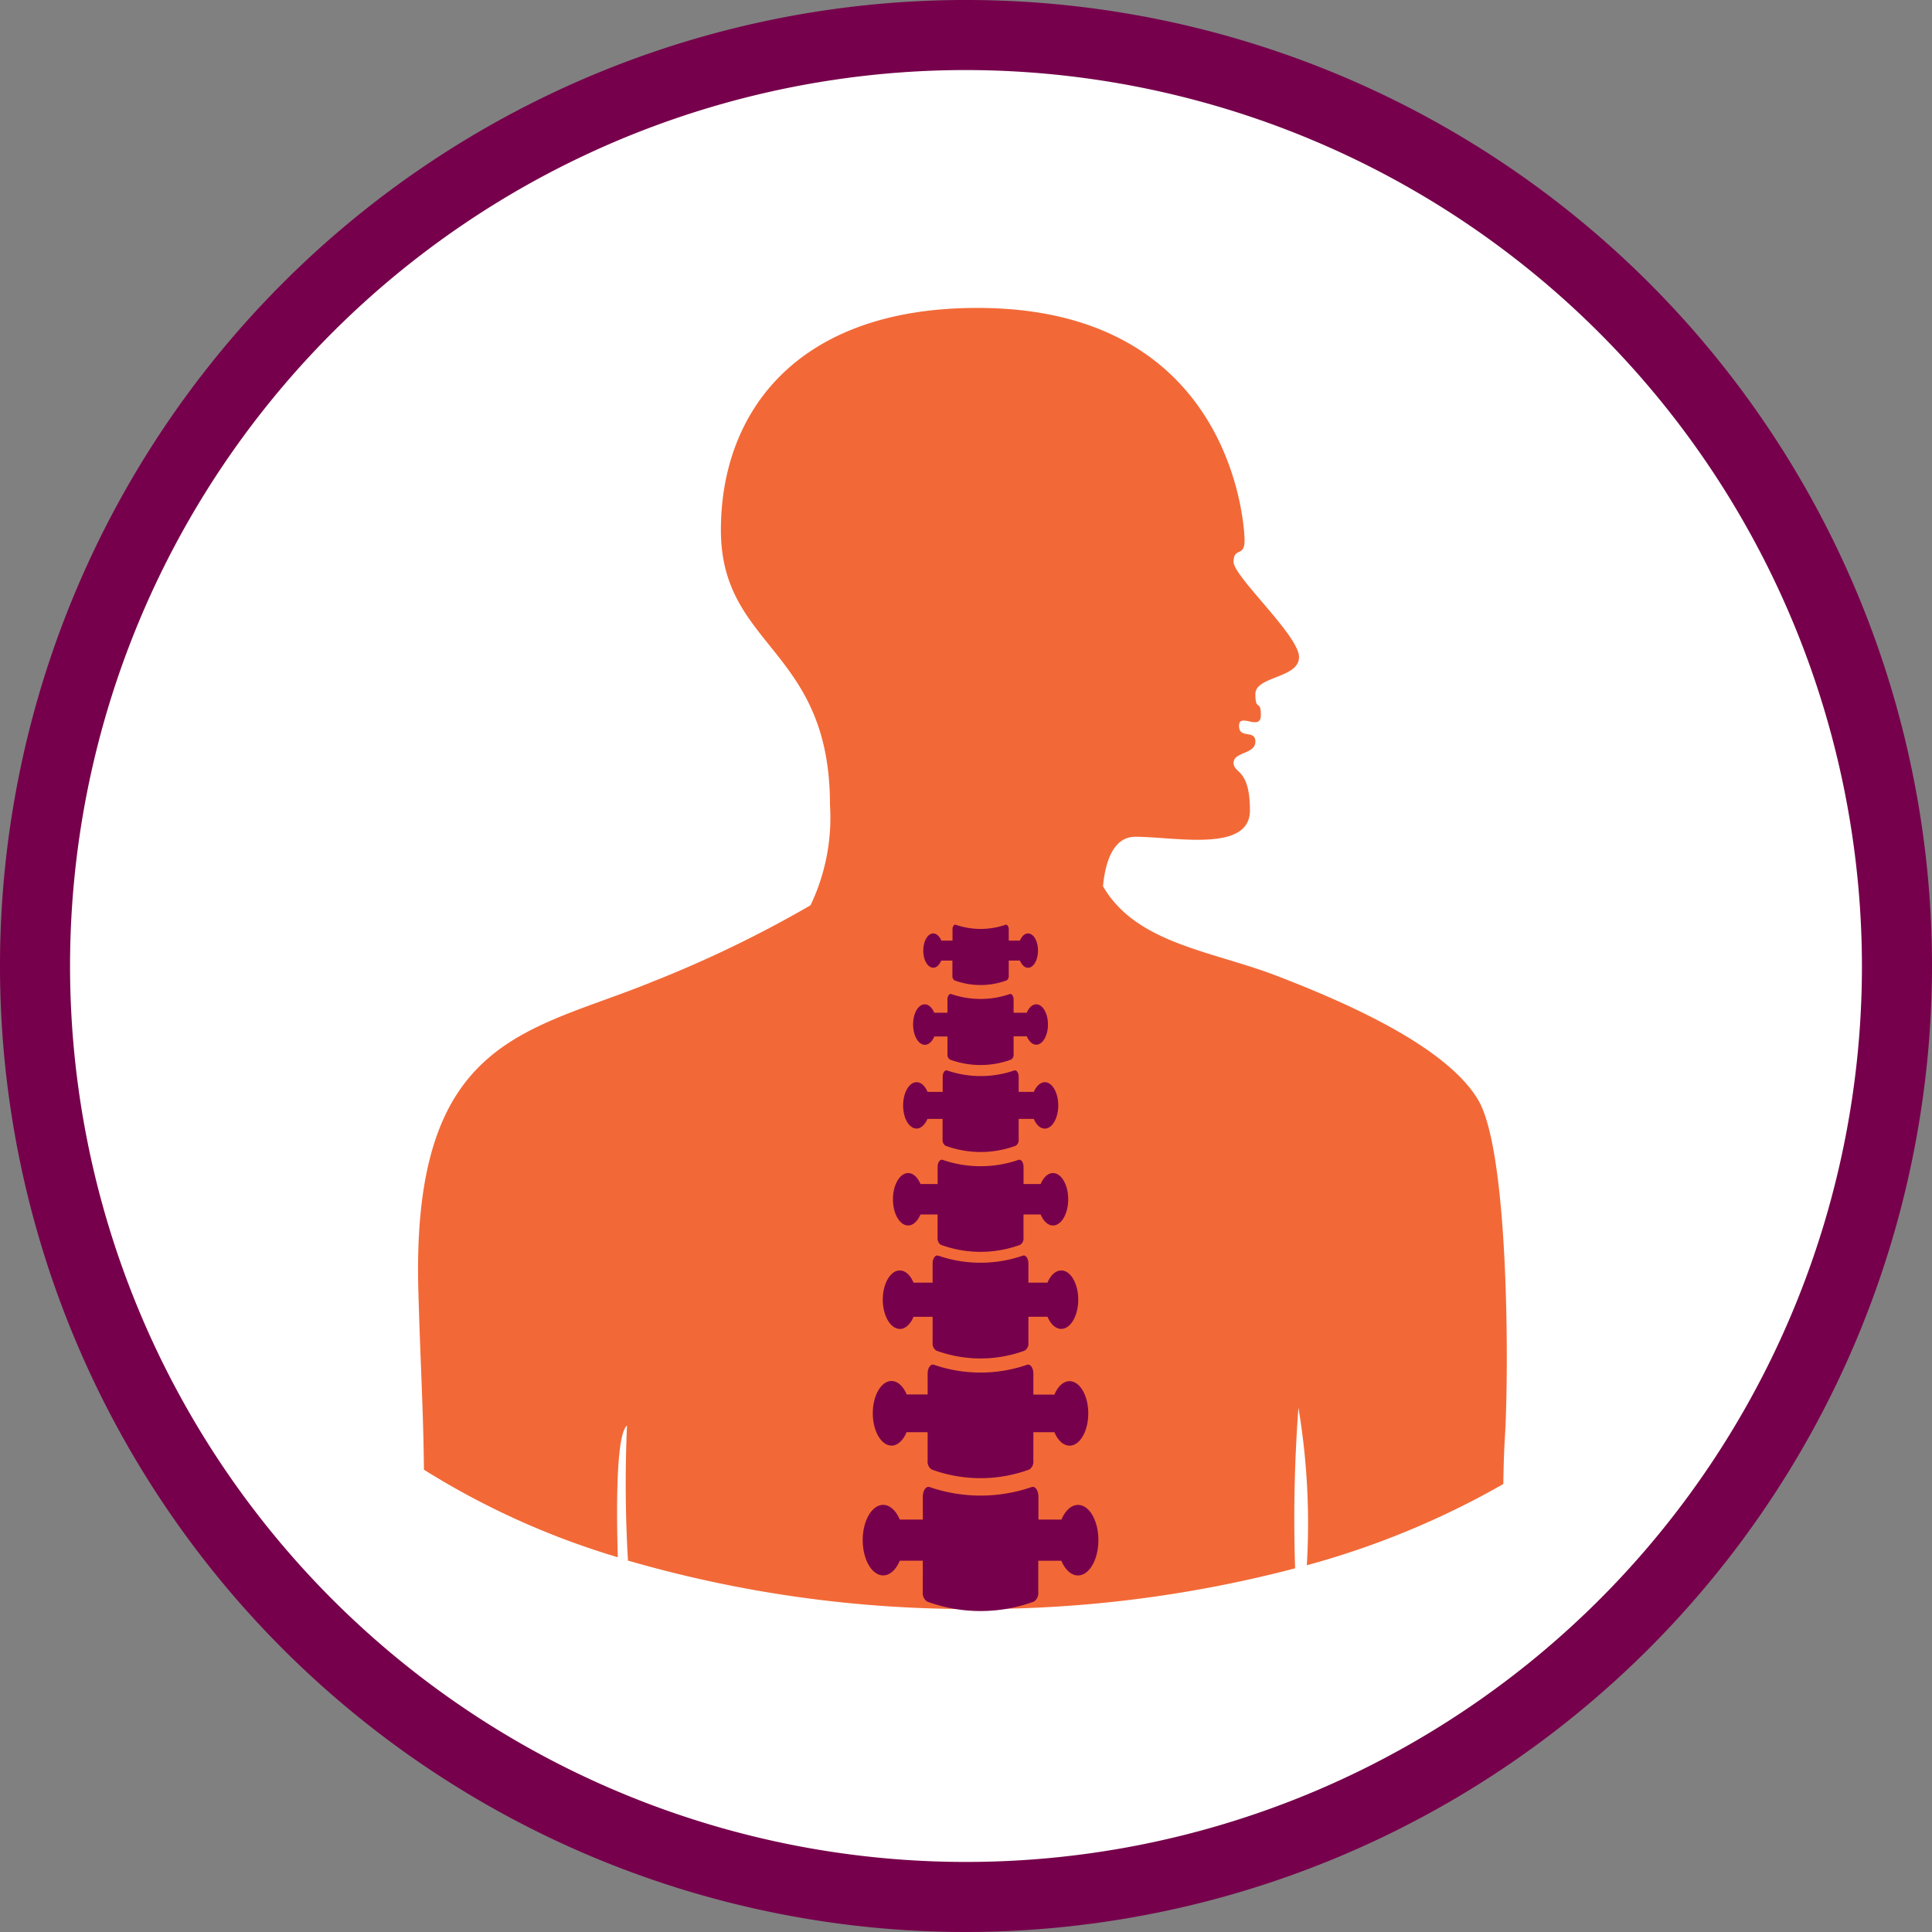 <svg id="symptoms-spine" xmlns="http://www.w3.org/2000/svg" xmlns:xlink="http://www.w3.org/1999/xlink" width="88" height="88" viewBox="0 0 88 88">
  <rect x="0" y="0" width="88" height="88" fill="#808080" stroke="none"/>
  <defs>
    <clipPath id="clip-path">
      <rect id="Rectangle_555" data-name="Rectangle 555" width="88" height="88" transform="translate(0 0)" fill="none"/>
    </clipPath>
  </defs>
  <g id="Group_2316" data-name="Group 2316" transform="translate(0 0)" clip-path="url(#clip-path)">
    <path id="Path_2362" data-name="Path 2362" d="M85.827,43.631a42.2,42.2,0,1,1-42.2-42.2,42.2,42.2,0,0,1,42.2,42.2" transform="translate(0.369 0.369)" fill="#fff"/>
    <path id="Path_2363" data-name="Path 2363" d="M44,88A44,44,0,1,1,88,44,44.05,44.05,0,0,1,44,88M44,3.191A40.809,40.809,0,1,0,84.809,44,40.856,40.856,0,0,0,44,3.191" transform="translate(0 0)" fill="#76004b"/>
    <path id="Path_2364" data-name="Path 2364" d="M52.793,21.757c0,.757-.5.289-.5.964s2.981,3.359,2.981,4.337-1.988.862-1.988,1.686.249.212.249.963-.994-.141-.994.483.745.147.745.722-.993.461-.993.964.745.234.745,2.169-3.424,1.2-5.218,1.2c-1.046,0-1.378,1.228-1.475,2.252,1.506,2.616,4.948,2.942,7.9,4.076,3.305,1.27,7.763,3.25,9.19,5.661S64.829,59.8,64.651,62.6c-.04.625-.06,1.361-.072,2.126a38.242,38.242,0,0,1-8.95,3.7,31.947,31.947,0,0,0-.382-7.174,68.123,68.123,0,0,0-.151,7.313,56.531,56.531,0,0,1-14.549,1.853,55.809,55.809,0,0,1-15.839-2.205,60,60,0,0,1-.044-6.151c-.479.4-.49,3.51-.419,6a35.988,35.988,0,0,1-8.831-3.988c-.021-2.631-.173-5.114-.255-8.214-.3-11.527,5.026-11.7,10.683-14.02a53.784,53.784,0,0,0,7.18-3.473A9.249,9.249,0,0,0,33.91,33.8c0-7.168-4.969-7.142-4.969-12.527s3.473-10.117,11.678-10.117c11.578,0,12.175,9.845,12.175,10.6" transform="translate(3.895 2.869)" fill="#f26937" fill-rule="evenodd"/>
    <path id="Path_2365" data-name="Path 2365" d="M41.065,59.933c-.312,0-.586.264-.756.669H39.261V59.558c0-.287-.153-.5-.316-.436a7.151,7.151,0,0,1-4.635,0c-.162-.062-.314.15-.314.436V60.6h-1.05c-.17-.4-.445-.669-.756-.669-.515,0-.932.719-.932,1.605s.417,1.607.932,1.607c.312,0,.586-.265.756-.67h1.048V63.9a.465.465,0,0,0,.2.437,7.082,7.082,0,0,0,4.86,0,.467.467,0,0,0,.2-.437V62.475h1.05c.168.4.445.67.756.67.514,0,.932-.719.932-1.607S41.58,59.933,41.065,59.933Zm-8.5-2.7c.284,0,.536-.241.69-.612h.959v1.3a.425.425,0,0,0,.186.4,6.47,6.47,0,0,0,4.444,0,.427.427,0,0,0,.186-.4v-1.3h.959c.155.371.406.612.69.612.471,0,.852-.657.852-1.468s-.381-1.468-.852-1.468c-.284,0-.536.241-.69.612h-.959V53.95c0-.261-.14-.454-.288-.4a6.513,6.513,0,0,1-4.239,0c-.148-.055-.288.137-.288.4V54.9H33.26c-.156-.37-.407-.611-.691-.611-.47,0-.852.657-.852,1.468S32.1,57.23,32.569,57.23Zm.38-5.314c.258,0,.487-.219.626-.554h.87v1.177a.387.387,0,0,0,.167.362,5.843,5.843,0,0,0,4.029,0,.383.383,0,0,0,.168-.362V51.361h.87c.14.336.368.554.626.554.427,0,.773-.6.773-1.331s-.346-1.33-.773-1.33c-.258,0-.487.219-.626.554h-.87v-.866c0-.238-.127-.412-.261-.361a5.916,5.916,0,0,1-3.842,0c-.135-.052-.261.123-.261.361v.866h-.87c-.14-.336-.368-.554-.626-.554-.427,0-.773.6-.773,1.33S32.522,51.916,32.949,51.916Zm.38-4.714c.231,0,.435-.2.561-.5h.781V47.76a.348.348,0,0,0,.151.326,5.27,5.27,0,0,0,3.613,0,.348.348,0,0,0,.15-.326V46.705h.781c.126.3.331.5.562.5.382,0,.693-.534.693-1.193s-.311-1.194-.693-1.194c-.233,0-.436.2-.562.5h-.779v-.776c0-.214-.114-.37-.234-.324a5.3,5.3,0,0,1-3.446,0c-.121-.045-.234.111-.234.324v.776H33.89c-.126-.3-.329-.5-.562-.5-.382,0-.693.534-.693,1.194s.309,1.193.691,1.193Zm.38-4.413c.2,0,.386-.173.5-.44h.69v.934a.305.305,0,0,0,.133.287,4.639,4.639,0,0,0,3.2,0,.305.305,0,0,0,.133-.287v-.934h.691c.111.267.292.44.5.44.338,0,.612-.473.612-1.056s-.274-1.057-.612-1.057c-.2,0-.386.175-.5.44h-.691v-.686c0-.189-.1-.327-.207-.287a4.7,4.7,0,0,1-3.047,0c-.107-.04-.207.1-.207.287v.686h-.69c-.111-.265-.292-.44-.5-.44-.338,0-.612.474-.612,1.057S33.368,42.789,33.708,42.789Zm.38-3.814c.177,0,.336-.151.432-.382h.6V39.4a.265.265,0,0,0,.116.25,4.046,4.046,0,0,0,2.781,0,.264.264,0,0,0,.116-.25v-.812h.6c.1.231.254.382.432.382.294,0,.533-.411.533-.919s-.238-.919-.533-.919c-.179,0-.336.152-.432.383h-.6v-.6c0-.163-.088-.284-.18-.249a4.086,4.086,0,0,1-2.653,0c-.093-.035-.18.085-.18.249v.6h-.6c-.1-.233-.254-.383-.432-.383-.3,0-.533.412-.533.919S33.793,38.975,34.088,38.975Zm.38-3.512c.152,0,.285-.128.368-.326h.51v.691a.226.226,0,0,0,.1.212,3.438,3.438,0,0,0,2.366,0,.226.226,0,0,0,.1-.212v-.691h.51c.083.2.216.326.368.326.25,0,.454-.349.454-.782s-.2-.781-.454-.781c-.152,0-.285.128-.368.326h-.51v-.508c0-.14-.074-.241-.153-.212a3.466,3.466,0,0,1-2.255,0c-.079-.03-.153.073-.153.212v.508h-.51c-.083-.2-.216-.326-.368-.326-.25,0-.454.349-.454.781S34.217,35.462,34.467,35.462Z" transform="translate(8.038 8.614)" fill="#76004b"/>
  </g>
</svg>
